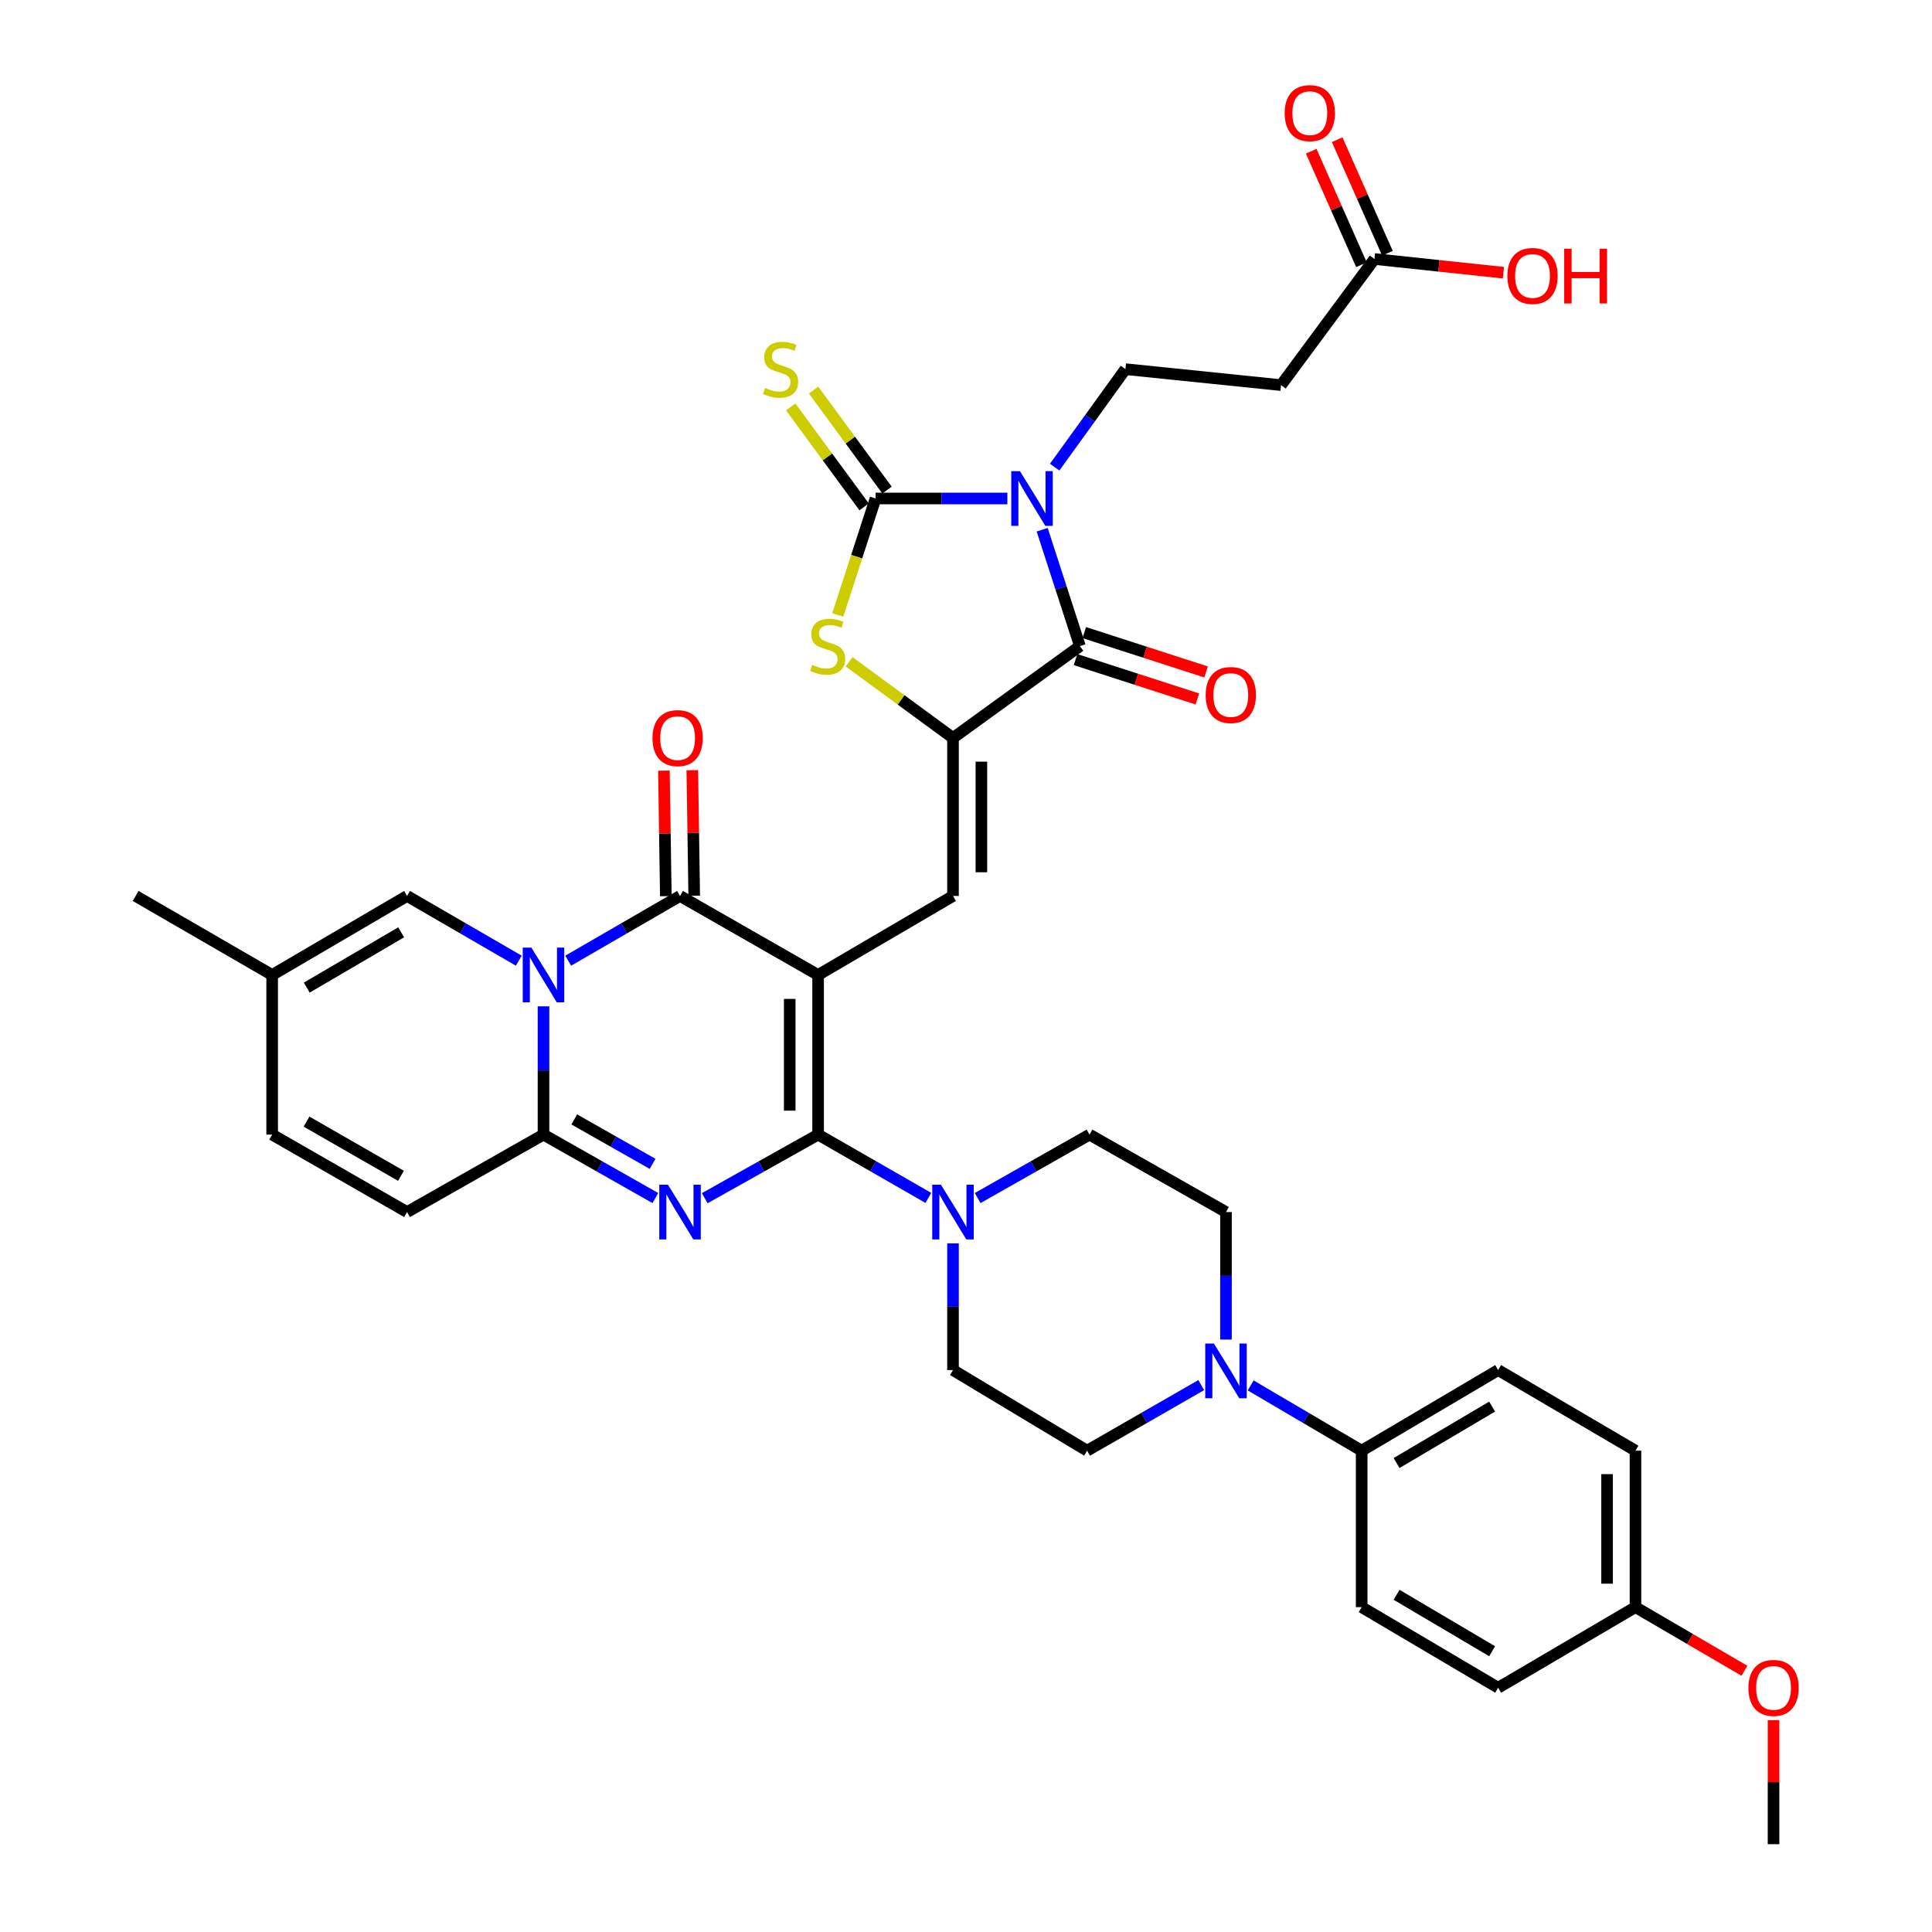 <?xml version='1.0' encoding='iso-8859-1'?>
<svg version='1.1' baseProfile='full'
              xmlns='http://www.w3.org/2000/svg'
                      xmlns:rdkit='http://www.rdkit.org/xml'
                      xmlns:xlink='http://www.w3.org/1999/xlink'
                  xml:space='preserve'
width='1000px' height='1000px' viewBox='0 0 1000 1000'>
<!-- END OF HEADER -->
<rect style='opacity:1.0;fill:#FFFFFF;stroke:none' width='1000' height='1000' x='0' y='0'> </rect>
<path class='bond-0' d='M 423.452,504.646 L 423.452,587.271' style='fill:none;fill-rule:evenodd;stroke:#000000;stroke-width:6px;stroke-linecap:butt;stroke-linejoin:miter;stroke-opacity:1' />
<path class='bond-0' d='M 408.757,517.04 L 408.757,574.877' style='fill:none;fill-rule:evenodd;stroke:#000000;stroke-width:6px;stroke-linecap:butt;stroke-linejoin:miter;stroke-opacity:1' />
<path class='bond-4' d='M 423.452,504.646 L 351.979,463.747' style='fill:none;fill-rule:evenodd;stroke:#000000;stroke-width:6px;stroke-linecap:butt;stroke-linejoin:miter;stroke-opacity:1' />
<path class='bond-9' d='M 423.452,504.646 L 493.268,463.747' style='fill:none;fill-rule:evenodd;stroke:#000000;stroke-width:6px;stroke-linecap:butt;stroke-linejoin:miter;stroke-opacity:1' />
<path class='bond-3' d='M 423.452,587.271 L 394.11,603.727' style='fill:none;fill-rule:evenodd;stroke:#000000;stroke-width:6px;stroke-linecap:butt;stroke-linejoin:miter;stroke-opacity:1' />
<path class='bond-3' d='M 394.11,603.727 L 364.768,620.182' style='fill:none;fill-rule:evenodd;stroke:#0000FF;stroke-width:6px;stroke-linecap:butt;stroke-linejoin:miter;stroke-opacity:1' />
<path class='bond-11' d='M 423.452,587.271 L 451.983,603.652' style='fill:none;fill-rule:evenodd;stroke:#000000;stroke-width:6px;stroke-linecap:butt;stroke-linejoin:miter;stroke-opacity:1' />
<path class='bond-11' d='M 451.983,603.652 L 480.515,620.033' style='fill:none;fill-rule:evenodd;stroke:#0000FF;stroke-width:6px;stroke-linecap:butt;stroke-linejoin:miter;stroke-opacity:1' />
<path class='bond-1' d='M 294.096,497.249 L 323.038,480.498' style='fill:none;fill-rule:evenodd;stroke:#0000FF;stroke-width:6px;stroke-linecap:butt;stroke-linejoin:miter;stroke-opacity:1' />
<path class='bond-1' d='M 323.038,480.498 L 351.979,463.747' style='fill:none;fill-rule:evenodd;stroke:#000000;stroke-width:6px;stroke-linecap:butt;stroke-linejoin:miter;stroke-opacity:1' />
<path class='bond-6' d='M 281.315,520.872 L 281.315,554.071' style='fill:none;fill-rule:evenodd;stroke:#0000FF;stroke-width:6px;stroke-linecap:butt;stroke-linejoin:miter;stroke-opacity:1' />
<path class='bond-6' d='M 281.315,554.071 L 281.315,587.271' style='fill:none;fill-rule:evenodd;stroke:#000000;stroke-width:6px;stroke-linecap:butt;stroke-linejoin:miter;stroke-opacity:1' />
<path class='bond-12' d='M 268.534,497.245 L 239.613,480.496' style='fill:none;fill-rule:evenodd;stroke:#0000FF;stroke-width:6px;stroke-linecap:butt;stroke-linejoin:miter;stroke-opacity:1' />
<path class='bond-12' d='M 239.613,480.496 L 210.691,463.747' style='fill:none;fill-rule:evenodd;stroke:#000000;stroke-width:6px;stroke-linecap:butt;stroke-linejoin:miter;stroke-opacity:1' />
<path class='bond-2' d='M 539.42,274.182 L 549.19,304.3' style='fill:none;fill-rule:evenodd;stroke:#0000FF;stroke-width:6px;stroke-linecap:butt;stroke-linejoin:miter;stroke-opacity:1' />
<path class='bond-2' d='M 549.19,304.3 L 558.961,334.418' style='fill:none;fill-rule:evenodd;stroke:#000000;stroke-width:6px;stroke-linecap:butt;stroke-linejoin:miter;stroke-opacity:1' />
<path class='bond-14' d='M 545.893,241.79 L 564.207,216.431' style='fill:none;fill-rule:evenodd;stroke:#0000FF;stroke-width:6px;stroke-linecap:butt;stroke-linejoin:miter;stroke-opacity:1' />
<path class='bond-14' d='M 564.207,216.431 L 582.521,191.072' style='fill:none;fill-rule:evenodd;stroke:#000000;stroke-width:6px;stroke-linecap:butt;stroke-linejoin:miter;stroke-opacity:1' />
<path class='bond-39' d='M 521.411,258.014 L 487.302,258.014' style='fill:none;fill-rule:evenodd;stroke:#0000FF;stroke-width:6px;stroke-linecap:butt;stroke-linejoin:miter;stroke-opacity:1' />
<path class='bond-39' d='M 487.302,258.014 L 453.192,258.014' style='fill:none;fill-rule:evenodd;stroke:#000000;stroke-width:6px;stroke-linecap:butt;stroke-linejoin:miter;stroke-opacity:1' />
<path class='bond-38' d='M 339.208,620.11 L 310.261,603.69' style='fill:none;fill-rule:evenodd;stroke:#0000FF;stroke-width:6px;stroke-linecap:butt;stroke-linejoin:miter;stroke-opacity:1' />
<path class='bond-38' d='M 310.261,603.69 L 281.315,587.271' style='fill:none;fill-rule:evenodd;stroke:#000000;stroke-width:6px;stroke-linecap:butt;stroke-linejoin:miter;stroke-opacity:1' />
<path class='bond-38' d='M 337.774,602.403 L 317.512,590.909' style='fill:none;fill-rule:evenodd;stroke:#0000FF;stroke-width:6px;stroke-linecap:butt;stroke-linejoin:miter;stroke-opacity:1' />
<path class='bond-38' d='M 317.512,590.909 L 297.249,579.415' style='fill:none;fill-rule:evenodd;stroke:#000000;stroke-width:6px;stroke-linecap:butt;stroke-linejoin:miter;stroke-opacity:1' />
<path class='bond-21' d='M 359.326,463.634 L 358.829,431.145' style='fill:none;fill-rule:evenodd;stroke:#000000;stroke-width:6px;stroke-linecap:butt;stroke-linejoin:miter;stroke-opacity:1' />
<path class='bond-21' d='M 358.829,431.145 L 358.333,398.656' style='fill:none;fill-rule:evenodd;stroke:#FF0000;stroke-width:6px;stroke-linecap:butt;stroke-linejoin:miter;stroke-opacity:1' />
<path class='bond-21' d='M 344.633,463.859 L 344.137,431.369' style='fill:none;fill-rule:evenodd;stroke:#000000;stroke-width:6px;stroke-linecap:butt;stroke-linejoin:miter;stroke-opacity:1' />
<path class='bond-21' d='M 344.137,431.369 L 343.64,398.88' style='fill:none;fill-rule:evenodd;stroke:#FF0000;stroke-width:6px;stroke-linecap:butt;stroke-linejoin:miter;stroke-opacity:1' />
<path class='bond-5' d='M 453.192,258.014 L 443.412,288.152' style='fill:none;fill-rule:evenodd;stroke:#000000;stroke-width:6px;stroke-linecap:butt;stroke-linejoin:miter;stroke-opacity:1' />
<path class='bond-5' d='M 443.412,288.152 L 433.633,318.29' style='fill:none;fill-rule:evenodd;stroke:#CCCC00;stroke-width:6px;stroke-linecap:butt;stroke-linejoin:miter;stroke-opacity:1' />
<path class='bond-16' d='M 459.114,253.666 L 440.116,227.792' style='fill:none;fill-rule:evenodd;stroke:#000000;stroke-width:6px;stroke-linecap:butt;stroke-linejoin:miter;stroke-opacity:1' />
<path class='bond-16' d='M 440.116,227.792 L 421.117,201.918' style='fill:none;fill-rule:evenodd;stroke:#CCCC00;stroke-width:6px;stroke-linecap:butt;stroke-linejoin:miter;stroke-opacity:1' />
<path class='bond-16' d='M 447.27,262.363 L 428.271,236.489' style='fill:none;fill-rule:evenodd;stroke:#000000;stroke-width:6px;stroke-linecap:butt;stroke-linejoin:miter;stroke-opacity:1' />
<path class='bond-16' d='M 428.271,236.489 L 409.273,210.615' style='fill:none;fill-rule:evenodd;stroke:#CCCC00;stroke-width:6px;stroke-linecap:butt;stroke-linejoin:miter;stroke-opacity:1' />
<path class='bond-15' d='M 281.315,587.271 L 210.691,627.354' style='fill:none;fill-rule:evenodd;stroke:#000000;stroke-width:6px;stroke-linecap:butt;stroke-linejoin:miter;stroke-opacity:1' />
<path class='bond-7' d='M 493.268,381.963 L 493.268,463.747' style='fill:none;fill-rule:evenodd;stroke:#000000;stroke-width:6px;stroke-linecap:butt;stroke-linejoin:miter;stroke-opacity:1' />
<path class='bond-7' d='M 507.962,394.231 L 507.962,451.479' style='fill:none;fill-rule:evenodd;stroke:#000000;stroke-width:6px;stroke-linecap:butt;stroke-linejoin:miter;stroke-opacity:1' />
<path class='bond-8' d='M 493.268,381.963 L 558.961,334.418' style='fill:none;fill-rule:evenodd;stroke:#000000;stroke-width:6px;stroke-linecap:butt;stroke-linejoin:miter;stroke-opacity:1' />
<path class='bond-10' d='M 493.268,381.963 L 466.379,362.255' style='fill:none;fill-rule:evenodd;stroke:#000000;stroke-width:6px;stroke-linecap:butt;stroke-linejoin:miter;stroke-opacity:1' />
<path class='bond-10' d='M 466.379,362.255 L 439.49,342.547' style='fill:none;fill-rule:evenodd;stroke:#CCCC00;stroke-width:6px;stroke-linecap:butt;stroke-linejoin:miter;stroke-opacity:1' />
<path class='bond-23' d='M 556.702,341.409 L 588.227,351.595' style='fill:none;fill-rule:evenodd;stroke:#000000;stroke-width:6px;stroke-linecap:butt;stroke-linejoin:miter;stroke-opacity:1' />
<path class='bond-23' d='M 588.227,351.595 L 619.751,361.78' style='fill:none;fill-rule:evenodd;stroke:#FF0000;stroke-width:6px;stroke-linecap:butt;stroke-linejoin:miter;stroke-opacity:1' />
<path class='bond-23' d='M 561.219,327.427 L 592.744,337.612' style='fill:none;fill-rule:evenodd;stroke:#000000;stroke-width:6px;stroke-linecap:butt;stroke-linejoin:miter;stroke-opacity:1' />
<path class='bond-23' d='M 592.744,337.612 L 624.269,347.797' style='fill:none;fill-rule:evenodd;stroke:#FF0000;stroke-width:6px;stroke-linecap:butt;stroke-linejoin:miter;stroke-opacity:1' />
<path class='bond-24' d='M 506.039,620.11 L 534.985,603.69' style='fill:none;fill-rule:evenodd;stroke:#0000FF;stroke-width:6px;stroke-linecap:butt;stroke-linejoin:miter;stroke-opacity:1' />
<path class='bond-24' d='M 534.985,603.69 L 563.932,587.271' style='fill:none;fill-rule:evenodd;stroke:#000000;stroke-width:6px;stroke-linecap:butt;stroke-linejoin:miter;stroke-opacity:1' />
<path class='bond-25' d='M 493.268,643.559 L 493.268,676.353' style='fill:none;fill-rule:evenodd;stroke:#0000FF;stroke-width:6px;stroke-linecap:butt;stroke-linejoin:miter;stroke-opacity:1' />
<path class='bond-25' d='M 493.268,676.353 L 493.268,709.146' style='fill:none;fill-rule:evenodd;stroke:#000000;stroke-width:6px;stroke-linecap:butt;stroke-linejoin:miter;stroke-opacity:1' />
<path class='bond-18' d='M 210.691,463.747 L 140.867,504.646' style='fill:none;fill-rule:evenodd;stroke:#000000;stroke-width:6px;stroke-linecap:butt;stroke-linejoin:miter;stroke-opacity:1' />
<path class='bond-18' d='M 207.644,482.561 L 158.768,511.191' style='fill:none;fill-rule:evenodd;stroke:#000000;stroke-width:6px;stroke-linecap:butt;stroke-linejoin:miter;stroke-opacity:1' />
<path class='bond-13' d='M 621.752,716.932 L 592.217,733.901' style='fill:none;fill-rule:evenodd;stroke:#0000FF;stroke-width:6px;stroke-linecap:butt;stroke-linejoin:miter;stroke-opacity:1' />
<path class='bond-13' d='M 592.217,733.901 L 562.683,750.87' style='fill:none;fill-rule:evenodd;stroke:#000000;stroke-width:6px;stroke-linecap:butt;stroke-linejoin:miter;stroke-opacity:1' />
<path class='bond-22' d='M 647.341,717.084 L 676.069,733.977' style='fill:none;fill-rule:evenodd;stroke:#0000FF;stroke-width:6px;stroke-linecap:butt;stroke-linejoin:miter;stroke-opacity:1' />
<path class='bond-22' d='M 676.069,733.977 L 704.796,750.87' style='fill:none;fill-rule:evenodd;stroke:#000000;stroke-width:6px;stroke-linecap:butt;stroke-linejoin:miter;stroke-opacity:1' />
<path class='bond-40' d='M 634.564,693.355 L 634.564,660.355' style='fill:none;fill-rule:evenodd;stroke:#0000FF;stroke-width:6px;stroke-linecap:butt;stroke-linejoin:miter;stroke-opacity:1' />
<path class='bond-40' d='M 634.564,660.355 L 634.564,627.354' style='fill:none;fill-rule:evenodd;stroke:#000000;stroke-width:6px;stroke-linecap:butt;stroke-linejoin:miter;stroke-opacity:1' />
<path class='bond-17' d='M 582.521,191.072 L 663.072,199.334' style='fill:none;fill-rule:evenodd;stroke:#000000;stroke-width:6px;stroke-linecap:butt;stroke-linejoin:miter;stroke-opacity:1' />
<path class='bond-41' d='M 210.691,627.354 L 140.867,587.271' style='fill:none;fill-rule:evenodd;stroke:#000000;stroke-width:6px;stroke-linecap:butt;stroke-linejoin:miter;stroke-opacity:1' />
<path class='bond-41' d='M 207.533,608.598 L 158.657,580.539' style='fill:none;fill-rule:evenodd;stroke:#000000;stroke-width:6px;stroke-linecap:butt;stroke-linejoin:miter;stroke-opacity:1' />
<path class='bond-20' d='M 663.072,199.334 L 711.409,134.057' style='fill:none;fill-rule:evenodd;stroke:#000000;stroke-width:6px;stroke-linecap:butt;stroke-linejoin:miter;stroke-opacity:1' />
<path class='bond-19' d='M 140.867,504.646 L 140.867,587.271' style='fill:none;fill-rule:evenodd;stroke:#000000;stroke-width:6px;stroke-linecap:butt;stroke-linejoin:miter;stroke-opacity:1' />
<path class='bond-36' d='M 140.867,504.646 L 70.203,463.747' style='fill:none;fill-rule:evenodd;stroke:#000000;stroke-width:6px;stroke-linecap:butt;stroke-linejoin:miter;stroke-opacity:1' />
<path class='bond-28' d='M 718.127,131.084 L 705.124,101.703' style='fill:none;fill-rule:evenodd;stroke:#000000;stroke-width:6px;stroke-linecap:butt;stroke-linejoin:miter;stroke-opacity:1' />
<path class='bond-28' d='M 705.124,101.703 L 692.12,72.323' style='fill:none;fill-rule:evenodd;stroke:#FF0000;stroke-width:6px;stroke-linecap:butt;stroke-linejoin:miter;stroke-opacity:1' />
<path class='bond-28' d='M 704.69,137.031 L 691.686,107.651' style='fill:none;fill-rule:evenodd;stroke:#000000;stroke-width:6px;stroke-linecap:butt;stroke-linejoin:miter;stroke-opacity:1' />
<path class='bond-28' d='M 691.686,107.651 L 678.683,78.27' style='fill:none;fill-rule:evenodd;stroke:#FF0000;stroke-width:6px;stroke-linecap:butt;stroke-linejoin:miter;stroke-opacity:1' />
<path class='bond-32' d='M 711.409,134.057 L 744.788,137.601' style='fill:none;fill-rule:evenodd;stroke:#000000;stroke-width:6px;stroke-linecap:butt;stroke-linejoin:miter;stroke-opacity:1' />
<path class='bond-32' d='M 744.788,137.601 L 778.168,141.145' style='fill:none;fill-rule:evenodd;stroke:#FF0000;stroke-width:6px;stroke-linecap:butt;stroke-linejoin:miter;stroke-opacity:1' />
<path class='bond-29' d='M 704.796,750.87 L 775.444,709.146' style='fill:none;fill-rule:evenodd;stroke:#000000;stroke-width:6px;stroke-linecap:butt;stroke-linejoin:miter;stroke-opacity:1' />
<path class='bond-29' d='M 722.866,757.264 L 772.32,728.057' style='fill:none;fill-rule:evenodd;stroke:#000000;stroke-width:6px;stroke-linecap:butt;stroke-linejoin:miter;stroke-opacity:1' />
<path class='bond-30' d='M 704.796,750.87 L 704.796,831.854' style='fill:none;fill-rule:evenodd;stroke:#000000;stroke-width:6px;stroke-linecap:butt;stroke-linejoin:miter;stroke-opacity:1' />
<path class='bond-27' d='M 563.932,587.271 L 634.564,627.354' style='fill:none;fill-rule:evenodd;stroke:#000000;stroke-width:6px;stroke-linecap:butt;stroke-linejoin:miter;stroke-opacity:1' />
<path class='bond-26' d='M 493.268,709.146 L 562.683,750.87' style='fill:none;fill-rule:evenodd;stroke:#000000;stroke-width:6px;stroke-linecap:butt;stroke-linejoin:miter;stroke-opacity:1' />
<path class='bond-33' d='M 775.444,709.146 L 846.517,750.87' style='fill:none;fill-rule:evenodd;stroke:#000000;stroke-width:6px;stroke-linecap:butt;stroke-linejoin:miter;stroke-opacity:1' />
<path class='bond-34' d='M 704.796,831.854 L 775.444,873.578' style='fill:none;fill-rule:evenodd;stroke:#000000;stroke-width:6px;stroke-linecap:butt;stroke-linejoin:miter;stroke-opacity:1' />
<path class='bond-34' d='M 722.866,825.46 L 772.32,854.667' style='fill:none;fill-rule:evenodd;stroke:#000000;stroke-width:6px;stroke-linecap:butt;stroke-linejoin:miter;stroke-opacity:1' />
<path class='bond-31' d='M 846.517,831.854 L 775.444,873.578' style='fill:none;fill-rule:evenodd;stroke:#000000;stroke-width:6px;stroke-linecap:butt;stroke-linejoin:miter;stroke-opacity:1' />
<path class='bond-35' d='M 846.517,831.854 L 874.715,848.317' style='fill:none;fill-rule:evenodd;stroke:#000000;stroke-width:6px;stroke-linecap:butt;stroke-linejoin:miter;stroke-opacity:1' />
<path class='bond-35' d='M 874.715,848.317 L 902.913,864.78' style='fill:none;fill-rule:evenodd;stroke:#FF0000;stroke-width:6px;stroke-linecap:butt;stroke-linejoin:miter;stroke-opacity:1' />
<path class='bond-42' d='M 846.517,831.854 L 846.517,750.87' style='fill:none;fill-rule:evenodd;stroke:#000000;stroke-width:6px;stroke-linecap:butt;stroke-linejoin:miter;stroke-opacity:1' />
<path class='bond-42' d='M 831.822,819.706 L 831.822,763.018' style='fill:none;fill-rule:evenodd;stroke:#000000;stroke-width:6px;stroke-linecap:butt;stroke-linejoin:miter;stroke-opacity:1' />
<path class='bond-37' d='M 917.982,890.363 L 917.982,922.454' style='fill:none;fill-rule:evenodd;stroke:#FF0000;stroke-width:6px;stroke-linecap:butt;stroke-linejoin:miter;stroke-opacity:1' />
<path class='bond-37' d='M 917.982,922.454 L 917.982,954.545' style='fill:none;fill-rule:evenodd;stroke:#000000;stroke-width:6px;stroke-linecap:butt;stroke-linejoin:miter;stroke-opacity:1' />
<path  class='atom-2' d='M 275.055 490.486
L 284.335 505.486
Q 285.255 506.966, 286.735 509.646
Q 288.215 512.326, 288.295 512.486
L 288.295 490.486
L 292.055 490.486
L 292.055 518.806
L 288.175 518.806
L 278.215 502.406
Q 277.055 500.486, 275.815 498.286
Q 274.615 496.086, 274.255 495.406
L 274.255 518.806
L 270.575 518.806
L 270.575 490.486
L 275.055 490.486
' fill='#0000FF'/>
<path  class='atom-3' d='M 527.916 243.854
L 537.196 258.854
Q 538.116 260.334, 539.596 263.014
Q 541.076 265.694, 541.156 265.854
L 541.156 243.854
L 544.916 243.854
L 544.916 272.174
L 541.036 272.174
L 531.076 255.774
Q 529.916 253.854, 528.676 251.654
Q 527.476 249.454, 527.116 248.774
L 527.116 272.174
L 523.436 272.174
L 523.436 243.854
L 527.916 243.854
' fill='#0000FF'/>
<path  class='atom-4' d='M 345.719 613.194
L 354.999 628.194
Q 355.919 629.674, 357.399 632.354
Q 358.879 635.034, 358.959 635.194
L 358.959 613.194
L 362.719 613.194
L 362.719 641.514
L 358.839 641.514
L 348.879 625.114
Q 347.719 623.194, 346.479 620.994
Q 345.279 618.794, 344.919 618.114
L 344.919 641.514
L 341.239 641.514
L 341.239 613.194
L 345.719 613.194
' fill='#0000FF'/>
<path  class='atom-11' d='M 420.399 344.138
Q 420.719 344.258, 422.039 344.818
Q 423.359 345.378, 424.799 345.738
Q 426.279 346.058, 427.719 346.058
Q 430.399 346.058, 431.959 344.778
Q 433.519 343.458, 433.519 341.178
Q 433.519 339.618, 432.719 338.658
Q 431.959 337.698, 430.759 337.178
Q 429.559 336.658, 427.559 336.058
Q 425.039 335.298, 423.519 334.578
Q 422.039 333.858, 420.959 332.338
Q 419.919 330.818, 419.919 328.258
Q 419.919 324.698, 422.319 322.498
Q 424.759 320.298, 429.559 320.298
Q 432.839 320.298, 436.559 321.858
L 435.639 324.938
Q 432.239 323.538, 429.679 323.538
Q 426.919 323.538, 425.399 324.698
Q 423.879 325.818, 423.919 327.778
Q 423.919 329.298, 424.679 330.218
Q 425.479 331.138, 426.599 331.658
Q 427.759 332.178, 429.679 332.778
Q 432.239 333.578, 433.759 334.378
Q 435.279 335.178, 436.359 336.818
Q 437.479 338.418, 437.479 341.178
Q 437.479 345.098, 434.839 347.218
Q 432.239 349.298, 427.879 349.298
Q 425.359 349.298, 423.439 348.738
Q 421.559 348.218, 419.319 347.298
L 420.399 344.138
' fill='#CCCC00'/>
<path  class='atom-12' d='M 487.008 613.194
L 496.288 628.194
Q 497.208 629.674, 498.688 632.354
Q 500.168 635.034, 500.248 635.194
L 500.248 613.194
L 504.008 613.194
L 504.008 641.514
L 500.128 641.514
L 490.168 625.114
Q 489.008 623.194, 487.768 620.994
Q 486.568 618.794, 486.208 618.114
L 486.208 641.514
L 482.528 641.514
L 482.528 613.194
L 487.008 613.194
' fill='#0000FF'/>
<path  class='atom-14' d='M 628.304 695.411
L 637.584 710.411
Q 638.504 711.891, 639.984 714.571
Q 641.464 717.251, 641.544 717.411
L 641.544 695.411
L 645.304 695.411
L 645.304 723.731
L 641.424 723.731
L 631.464 707.331
Q 630.304 705.411, 629.064 703.211
Q 627.864 701.011, 627.504 700.331
L 627.504 723.731
L 623.824 723.731
L 623.824 695.411
L 628.304 695.411
' fill='#0000FF'/>
<path  class='atom-17' d='M 396.039 200.792
Q 396.359 200.912, 397.679 201.472
Q 398.999 202.032, 400.439 202.392
Q 401.919 202.712, 403.359 202.712
Q 406.039 202.712, 407.599 201.432
Q 409.159 200.112, 409.159 197.832
Q 409.159 196.272, 408.359 195.312
Q 407.599 194.352, 406.399 193.832
Q 405.199 193.312, 403.199 192.712
Q 400.679 191.952, 399.159 191.232
Q 397.679 190.512, 396.599 188.992
Q 395.559 187.472, 395.559 184.912
Q 395.559 181.352, 397.959 179.152
Q 400.399 176.952, 405.199 176.952
Q 408.479 176.952, 412.199 178.512
L 411.279 181.592
Q 407.879 180.192, 405.319 180.192
Q 402.559 180.192, 401.039 181.352
Q 399.519 182.472, 399.559 184.432
Q 399.559 185.952, 400.319 186.872
Q 401.119 187.792, 402.239 188.312
Q 403.399 188.832, 405.319 189.432
Q 407.879 190.232, 409.399 191.032
Q 410.919 191.832, 411.999 193.472
Q 413.119 195.072, 413.119 197.832
Q 413.119 201.752, 410.479 203.872
Q 407.879 205.952, 403.519 205.952
Q 400.999 205.952, 399.079 205.392
Q 397.199 204.872, 394.959 203.952
L 396.039 200.792
' fill='#CCCC00'/>
<path  class='atom-22' d='M 337.73 382.043
Q 337.73 375.243, 341.09 371.443
Q 344.45 367.643, 350.73 367.643
Q 357.01 367.643, 360.37 371.443
Q 363.73 375.243, 363.73 382.043
Q 363.73 388.923, 360.33 392.843
Q 356.93 396.723, 350.73 396.723
Q 344.49 396.723, 341.09 392.843
Q 337.73 388.963, 337.73 382.043
M 350.73 393.523
Q 355.05 393.523, 357.37 390.643
Q 359.73 387.723, 359.73 382.043
Q 359.73 376.483, 357.37 373.683
Q 355.05 370.843, 350.73 370.843
Q 346.41 370.843, 344.05 373.643
Q 341.73 376.443, 341.73 382.043
Q 341.73 387.763, 344.05 390.643
Q 346.41 393.523, 350.73 393.523
' fill='#FF0000'/>
<path  class='atom-24' d='M 624.062 359.732
Q 624.062 352.932, 627.422 349.132
Q 630.782 345.332, 637.062 345.332
Q 643.342 345.332, 646.702 349.132
Q 650.062 352.932, 650.062 359.732
Q 650.062 366.612, 646.662 370.532
Q 643.262 374.412, 637.062 374.412
Q 630.822 374.412, 627.422 370.532
Q 624.062 366.652, 624.062 359.732
M 637.062 371.212
Q 641.382 371.212, 643.702 368.332
Q 646.062 365.412, 646.062 359.732
Q 646.062 354.172, 643.702 351.372
Q 641.382 348.532, 637.062 348.532
Q 632.742 348.532, 630.382 351.332
Q 628.062 354.132, 628.062 359.732
Q 628.062 365.452, 630.382 368.332
Q 632.742 371.212, 637.062 371.212
' fill='#FF0000'/>
<path  class='atom-29' d='M 664.954 58.55
Q 664.954 51.75, 668.314 47.95
Q 671.674 44.15, 677.954 44.15
Q 684.234 44.15, 687.594 47.95
Q 690.954 51.75, 690.954 58.55
Q 690.954 65.43, 687.554 69.35
Q 684.154 73.23, 677.954 73.23
Q 671.714 73.23, 668.314 69.35
Q 664.954 65.47, 664.954 58.55
M 677.954 70.03
Q 682.274 70.03, 684.594 67.15
Q 686.954 64.23, 686.954 58.55
Q 686.954 52.99, 684.594 50.19
Q 682.274 47.35, 677.954 47.35
Q 673.634 47.35, 671.274 50.15
Q 668.954 52.95, 668.954 58.55
Q 668.954 64.27, 671.274 67.15
Q 673.634 70.03, 677.954 70.03
' fill='#FF0000'/>
<path  class='atom-33' d='M 780.225 142.824
Q 780.225 136.024, 783.585 132.224
Q 786.945 128.424, 793.225 128.424
Q 799.505 128.424, 802.865 132.224
Q 806.225 136.024, 806.225 142.824
Q 806.225 149.704, 802.825 153.624
Q 799.425 157.504, 793.225 157.504
Q 786.985 157.504, 783.585 153.624
Q 780.225 149.744, 780.225 142.824
M 793.225 154.304
Q 797.545 154.304, 799.865 151.424
Q 802.225 148.504, 802.225 142.824
Q 802.225 137.264, 799.865 134.464
Q 797.545 131.624, 793.225 131.624
Q 788.905 131.624, 786.545 134.424
Q 784.225 137.224, 784.225 142.824
Q 784.225 148.544, 786.545 151.424
Q 788.905 154.304, 793.225 154.304
' fill='#FF0000'/>
<path  class='atom-33' d='M 809.625 128.744
L 813.465 128.744
L 813.465 140.784
L 827.945 140.784
L 827.945 128.744
L 831.785 128.744
L 831.785 157.064
L 827.945 157.064
L 827.945 143.984
L 813.465 143.984
L 813.465 157.064
L 809.625 157.064
L 809.625 128.744
' fill='#FF0000'/>
<path  class='atom-36' d='M 904.982 873.658
Q 904.982 866.858, 908.342 863.058
Q 911.702 859.258, 917.982 859.258
Q 924.262 859.258, 927.622 863.058
Q 930.982 866.858, 930.982 873.658
Q 930.982 880.538, 927.582 884.458
Q 924.182 888.338, 917.982 888.338
Q 911.742 888.338, 908.342 884.458
Q 904.982 880.578, 904.982 873.658
M 917.982 885.138
Q 922.302 885.138, 924.622 882.258
Q 926.982 879.338, 926.982 873.658
Q 926.982 868.098, 924.622 865.298
Q 922.302 862.458, 917.982 862.458
Q 913.662 862.458, 911.302 865.258
Q 908.982 868.058, 908.982 873.658
Q 908.982 879.378, 911.302 882.258
Q 913.662 885.138, 917.982 885.138
' fill='#FF0000'/>
</svg>
